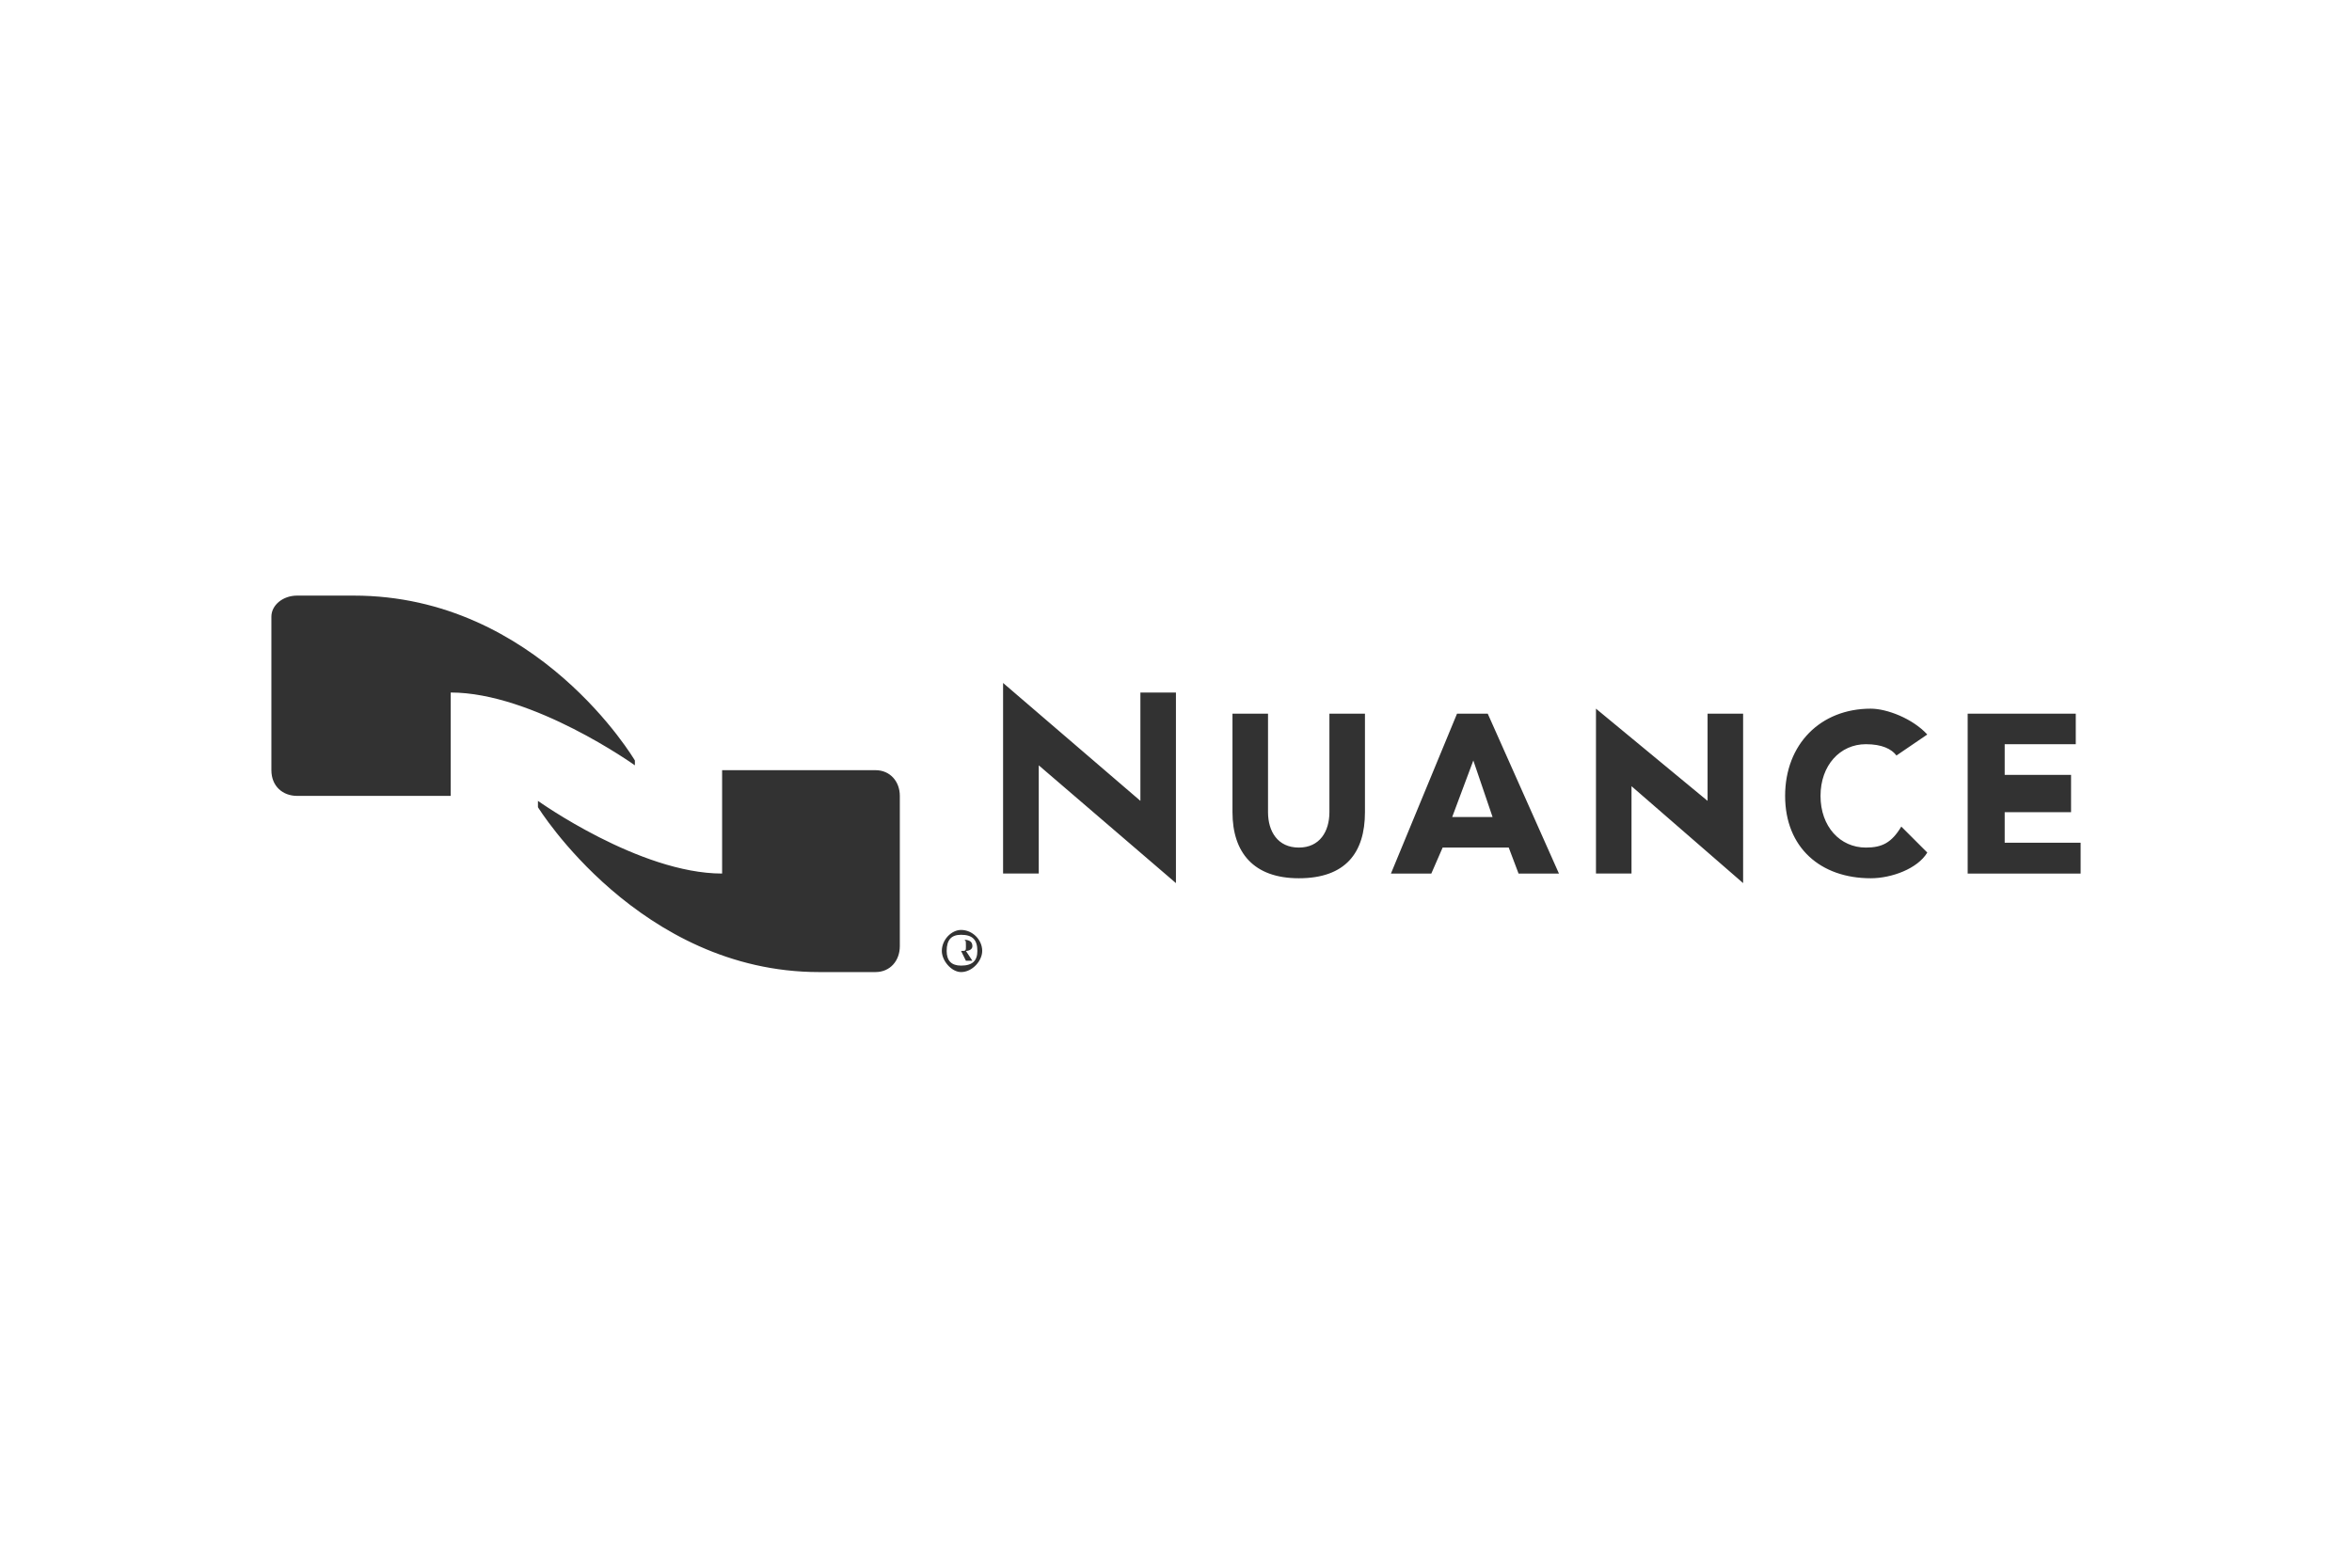 <svg xmlns="http://www.w3.org/2000/svg" height="800" width="1200" clip-rule="evenodd" fill-rule="evenodd" stroke-linejoin="round" stroke-miterlimit="1.414" viewBox="-20.159 -6.992 174.707 41.955"><path d="M64.55 7.2v8.05l-10.2-8.76v14.16H57v-8.04l10.19 8.75V7.2m11.4 8.89c0 1.43-.72 2.63-2.27 2.63-1.57 0-2.29-1.2-2.29-2.63V8.77h-2.64v7.32c0 3 1.57 4.91 4.93 4.91 3.48 0 4.91-1.91 4.91-4.91V8.77h-2.64m9.48 0l-4.91 11.88h3l.84-1.93h4.91l.73 1.93h3L90.35 8.77zm-.36 7.68l1.57-4.2 1.43 4.2zm18.97-1.2L98.39 8.4v12.25h2.64v-6.49l8.29 7.2V8.77h-2.64m11.76 9.95c-1.92 0-3.37-1.56-3.37-3.84 0-2.27 1.45-3.84 3.37-3.84 1.2 0 1.91.36 2.27.84l2.29-1.56c-1.09-1.19-3-1.92-4.2-1.92-3.73 0-6.36 2.64-6.36 6.48 0 3.84 2.63 6.12 6.36 6.12 1.55 0 3.48-.71 4.2-1.91l-1.93-1.93c-.72 1.2-1.43 1.56-2.63 1.56zm10.31-.36v-2.27h4.93v-2.77h-4.93v-2.28h5.28V8.77H126v11.88h8.39v-2.29M13.32 7.2C19.44 7.2 27 12.61 27 12.61v-.36S19.8 0 6.12 0H1.91C.84 0 0 .72 0 1.56v11.41c0 1.19.84 1.91 1.91 1.91h11.41m20.16 5.77c-6.13 0-13.68-5.4-13.68-5.4v.47s7.55 12.25 20.88 12.25h4.19c1.09 0 1.81-.84 1.81-1.93V14.88c0-1.07-.72-1.91-1.81-1.91H33.48m17.75 11.87c.84 0 1.57.72 1.57 1.56 0 .73-.73 1.57-1.57 1.57-.71 0-1.43-.84-1.43-1.57 0-.84.72-1.56 1.43-1.56zm0 2.65c.84 0 1.21-.36 1.21-1.09 0-.84-.37-1.2-1.21-1.2-.71 0-1.07.36-1.07 1.2 0 .73.36 1.09 1.07 1.09zm-.36-1.93h.36c.36 0 .84 0 .84.48 0 .36-.48.36-.48.36l.48.73h-.48l-.36-.73h-.36v.73zm0 .84h.36c.36 0 .36 0 .36-.36 0-.48 0-.48-.36-.48h-.36" fill="#323232" fill-rule="nonzero"/></svg>